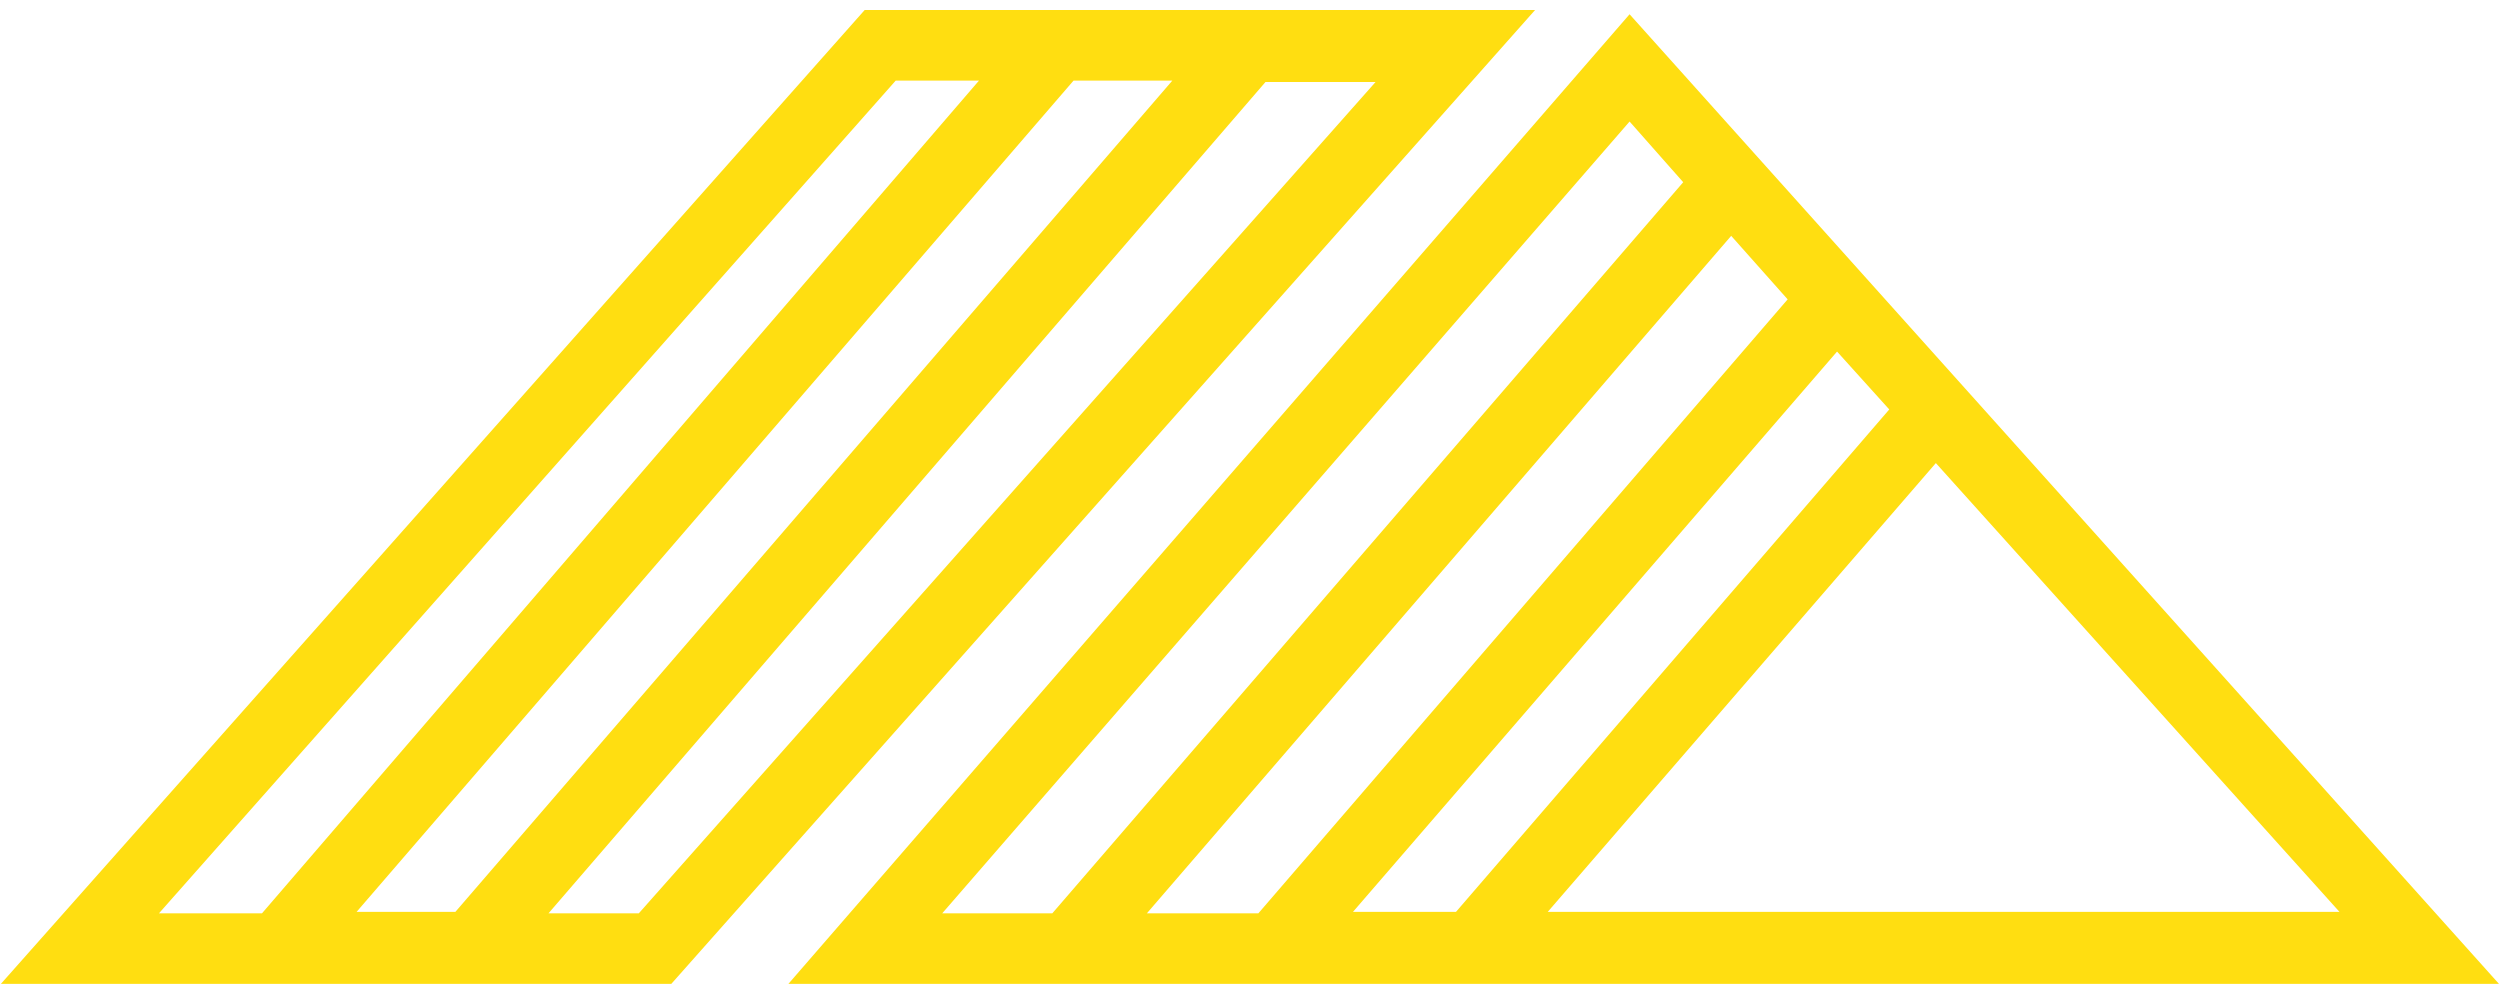 <svg width="172" height="68" viewBox="0 0 172 68" fill="none" xmlns="http://www.w3.org/2000/svg">
<path d="M112.115 0.981L54.242 67.69H171.929L112.115 0.981ZM126.389 24.188L129.981 28.17L100.171 62.738H93.083L126.389 24.188ZM86.577 62.835H78.906L119.106 16.226L122.99 20.596L86.577 62.835ZM133.186 31.86L160.957 62.738H106.483L133.186 31.86ZM112.115 8.361L115.804 12.536L72.4 62.835H64.826L112.115 8.361Z" fill="#FFDE11"/>
<path d="M59.489 0.69L0.062 67.69H46.186L105.612 0.69H59.489ZM80.657 5.545L31.329 62.738H24.532L73.86 5.545H80.657ZM61.625 5.545H67.354L18.026 62.835H10.938L61.625 5.545ZM43.952 62.835H37.738L87.065 5.642H94.639L43.952 62.835Z" fill="#FFDE11"/>
</svg>
